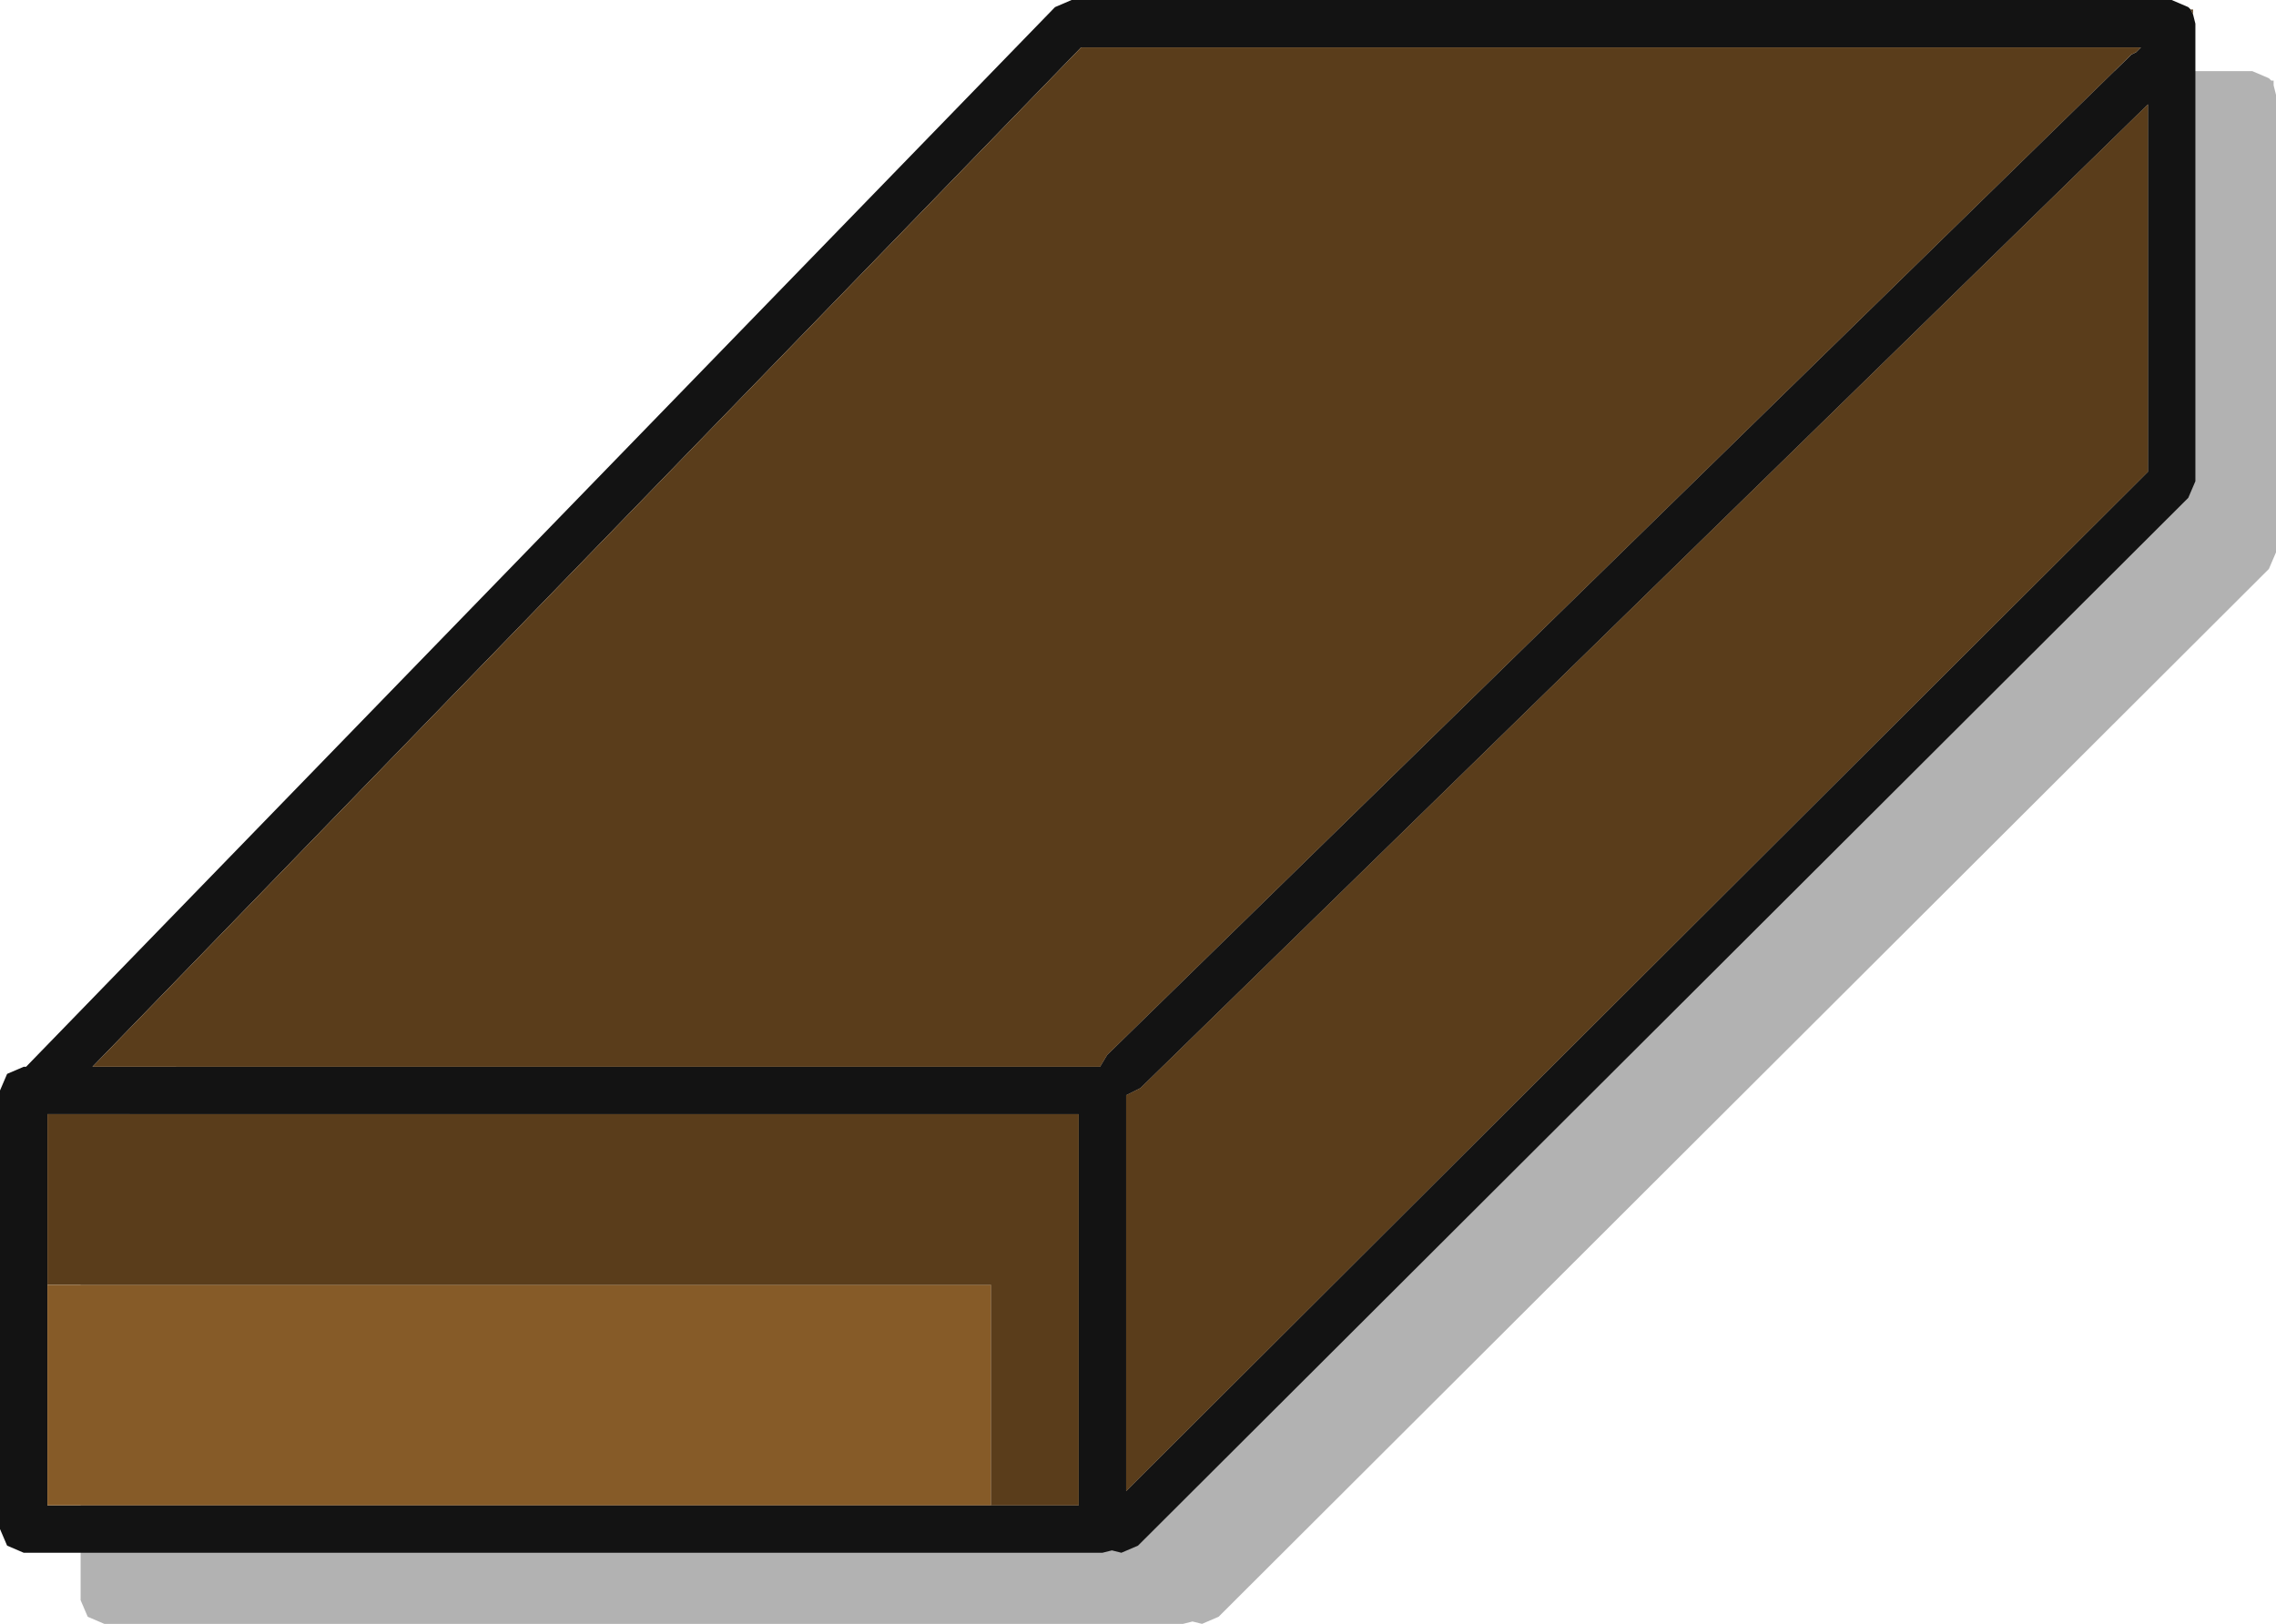 <?xml version="1.0" encoding="UTF-8" standalone="no"?>
<svg xmlns:xlink="http://www.w3.org/1999/xlink" height="34.25px" width="48.0px" xmlns="http://www.w3.org/2000/svg">
  <g transform="matrix(1.0, 0.0, 0.0, 1.0, -0.65, 22.55)">
    <path d="M24.6 -20.9 L24.95 -21.05 48.15 -21.05 48.5 -20.9 48.55 -20.85 48.6 -20.85 48.6 -20.75 48.65 -20.55 48.65 -10.9 48.5 -10.55 26.35 11.55 26.0 11.7 25.8 11.65 25.6 11.7 2.85 11.7 2.5 11.55 2.35 11.2 2.35 1.95 Q2.35 1.75 2.5 1.6 2.65 1.45 2.85 1.45 L2.9 1.45 24.6 -20.9" fill="#000000" fill-opacity="0.302" fill-rule="evenodd" stroke="none"/>
    <path d="M23.85 -0.05 L24.0 -0.3 45.6 -21.4 45.7 -21.45 45.8 -21.55 23.45 -21.55 2.6 -0.05 23.85 -0.05 M46.9 -22.25 L46.95 -22.05 46.95 -12.4 46.8 -12.05 24.65 10.05 24.3 10.2 24.1 10.15 23.9 10.2 1.15 10.2 0.8 10.05 0.65 9.7 0.65 0.45 0.8 0.1 1.15 -0.05 1.2 -0.05 22.9 -22.4 23.25 -22.55 46.45 -22.55 46.8 -22.4 46.85 -22.35 46.9 -22.25 M45.95 -12.6 L45.95 -20.35 24.7 0.4 24.4 0.55 24.4 8.9 45.95 -12.6 M21.55 9.2 L23.4 9.2 23.4 0.95 1.65 0.95 1.65 4.55 1.65 9.2 21.55 9.2" fill="#131313" fill-rule="evenodd" stroke="none"/>
    <path d="M23.85 -0.05 L2.6 -0.05 23.45 -21.55 45.8 -21.55 45.7 -21.45 45.6 -21.4 24.0 -0.3 23.85 -0.05 M46.9 -22.25 L46.85 -22.35 46.9 -22.35 46.9 -22.25 M45.95 -12.6 L24.4 8.9 24.4 0.55 24.7 0.4 45.95 -20.35 45.95 -12.6 M21.55 9.2 L21.55 4.55 15.1 4.55 11.0 4.55 3.85 4.55 1.65 4.55 1.65 0.95 23.4 0.95 23.4 9.2 21.55 9.2" fill="#5a3d1b" fill-rule="evenodd" stroke="none"/>
    <path d="M1.65 4.55 L3.85 4.55 11.0 4.55 15.1 4.55 21.55 4.55 21.55 9.2 1.65 9.2 1.65 4.55" fill="#865b28" fill-rule="evenodd" stroke="none"/>
  </g>
</svg>
